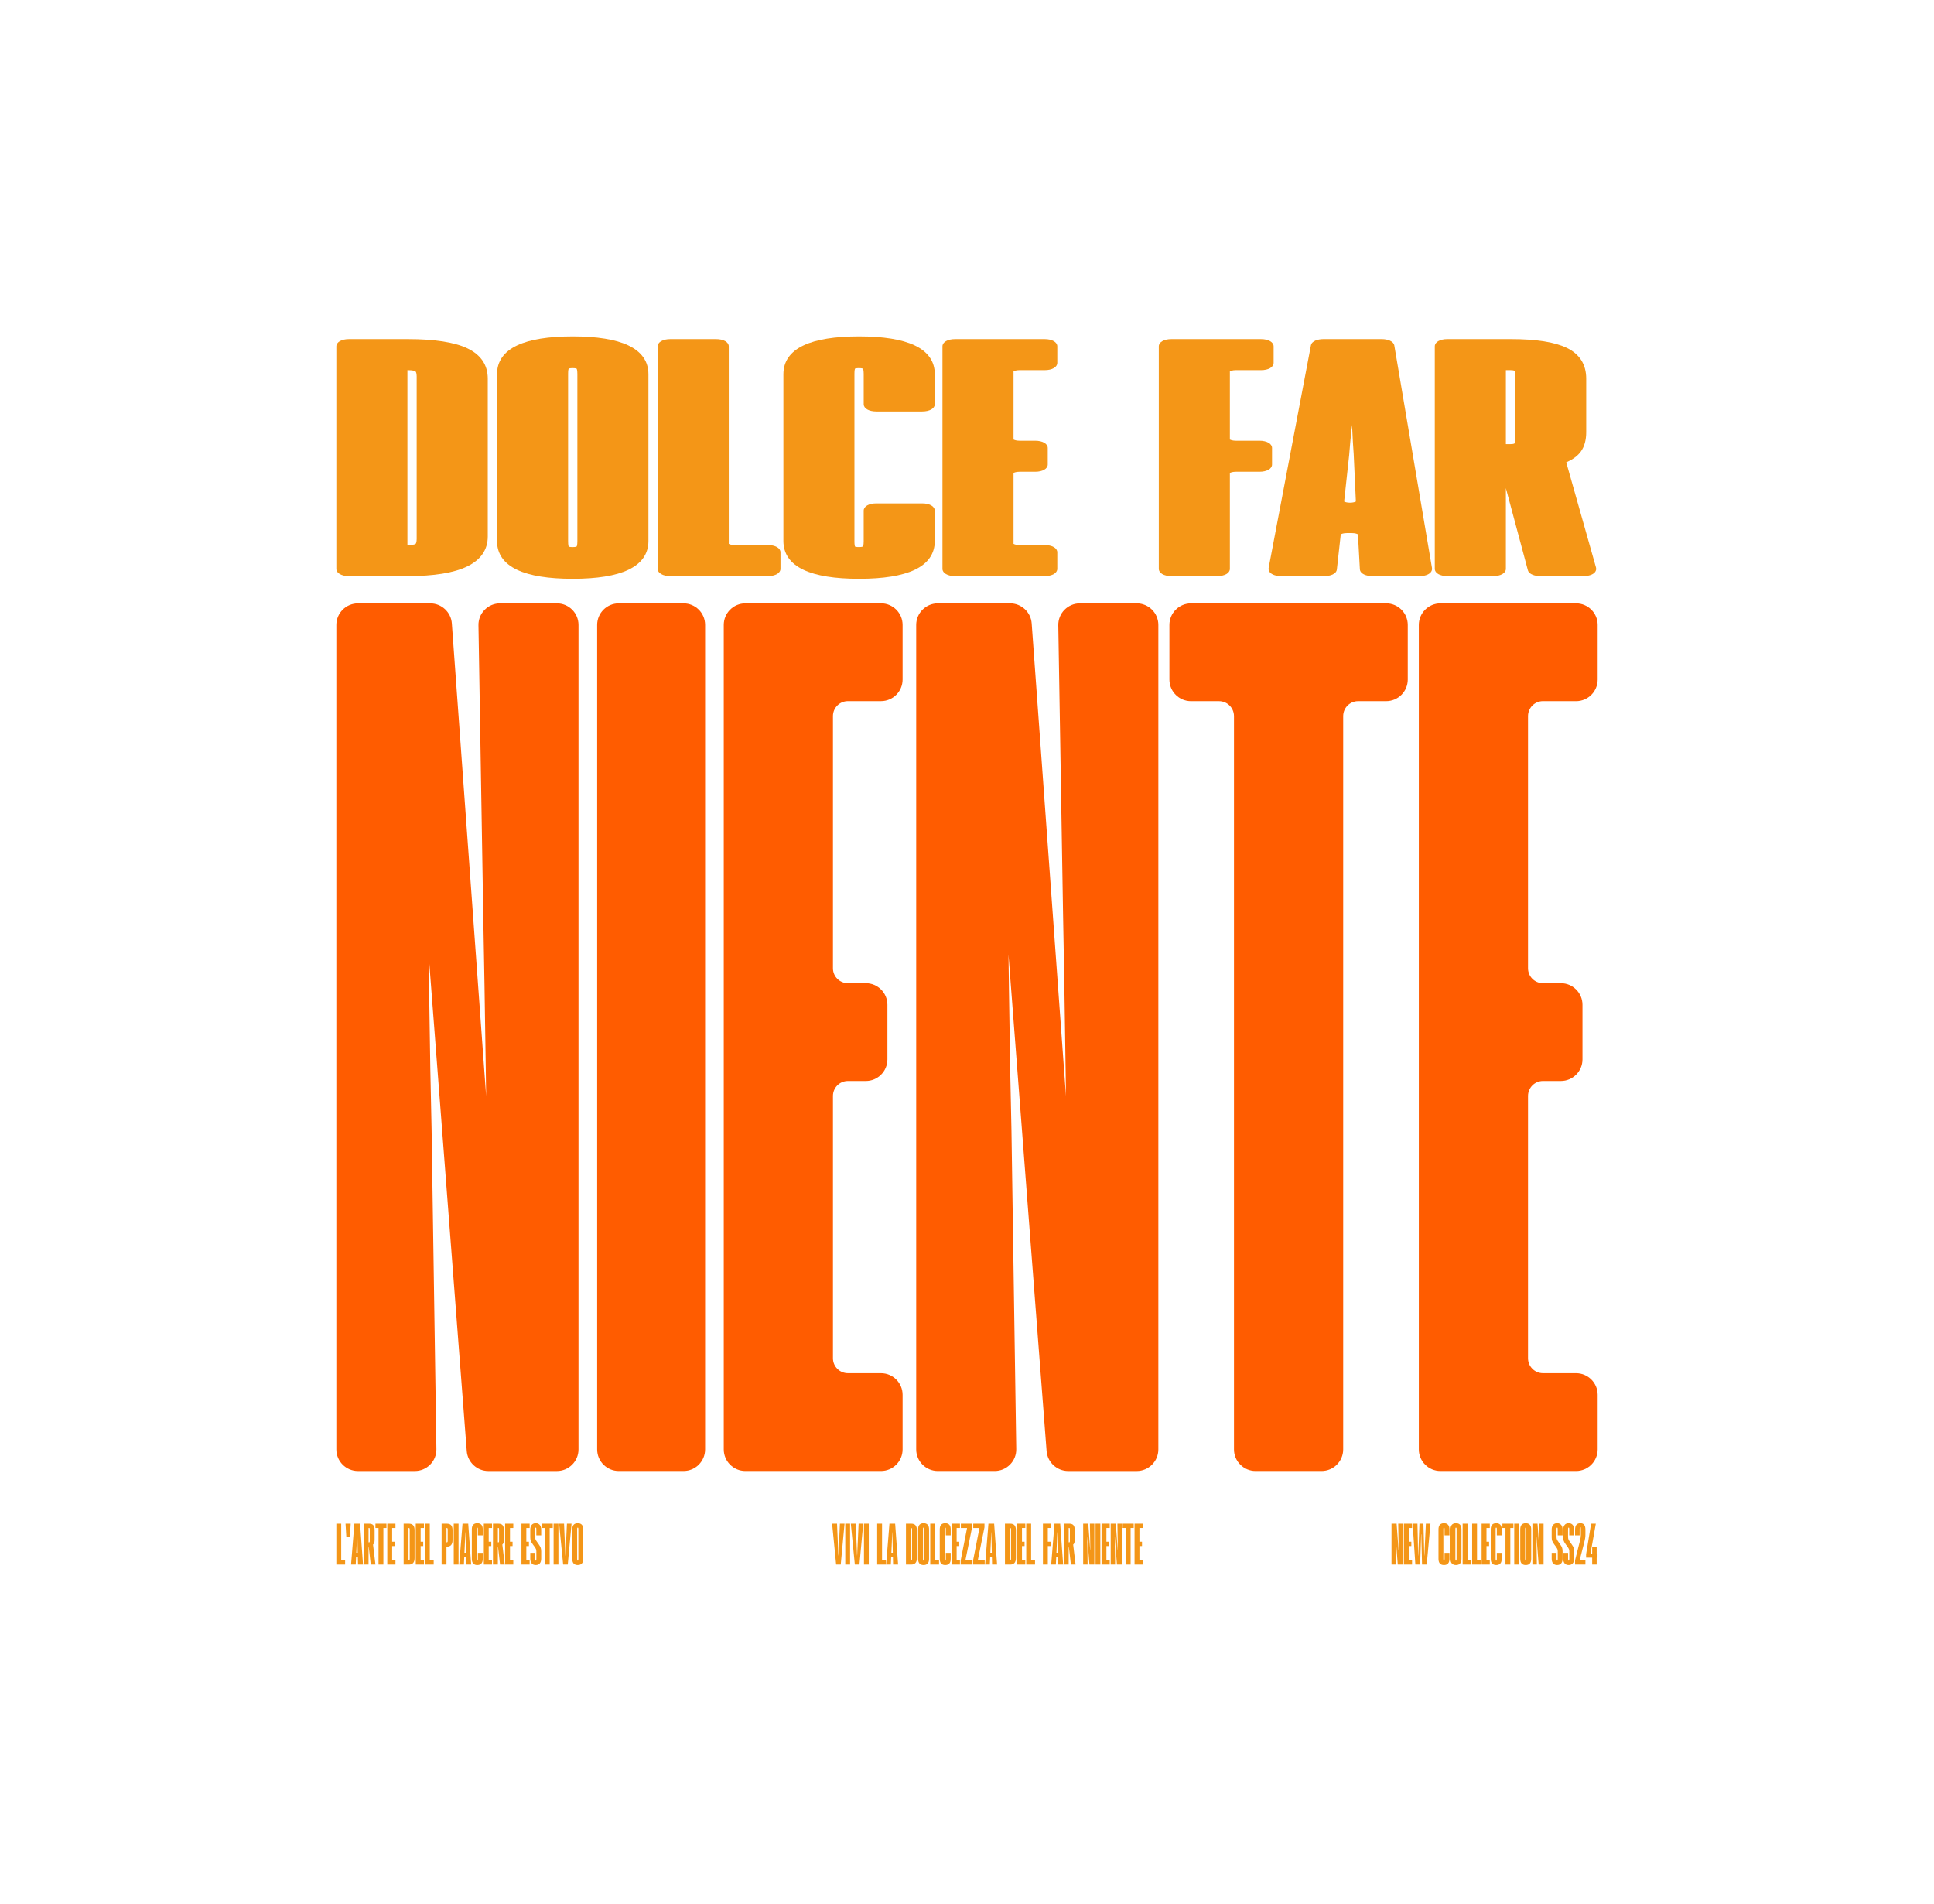 <svg width="575" height="566" viewBox="0 0 575 566" fill="none" xmlns="http://www.w3.org/2000/svg">
<g filter="url(#filter0_d_97_736)">
<path d="M103.735 167.263H121.329C129.011 167.263 134.881 166.314 138.784 164.447C142.924 162.466 145.019 159.452 145.019 155.499V108.569C145.019 104.478 142.958 101.435 138.892 99.518C135.068 97.719 129.159 96.805 121.329 96.805H103.735C101.537 96.805 100 97.695 100 98.964V165.109C100 166.378 101.537 167.268 103.735 167.268V167.263ZM121.131 158.039V106.034H121.324C123.003 106.034 123.448 106.341 123.522 106.4C123.631 106.494 123.883 106.82 123.883 107.862V156.201C123.883 157.11 123.705 157.569 123.552 157.688C123.478 157.747 123.023 158.034 121.324 158.034H121.131V158.039Z" fill="#F49617"/>
<path d="M153.773 165.405C157.513 167.174 163.067 168.068 170.275 168.068C177.483 168.068 183.036 167.174 186.781 165.405C190.764 163.523 192.784 160.628 192.784 156.809V107.26C192.784 103.436 190.764 100.545 186.776 98.663C183.032 96.894 177.478 96 170.275 96C163.072 96 157.513 96.894 153.773 98.663C149.786 100.54 147.766 103.436 147.766 107.26V156.809C147.766 160.633 149.786 163.528 153.768 165.405H153.773ZM168.901 156.912V107.161C168.901 106.113 169.015 105.708 169.064 105.58C169.173 105.535 169.504 105.432 170.28 105.432C171.209 105.432 171.441 105.614 171.446 105.614C171.461 105.634 171.658 105.931 171.658 107.161V156.912C171.658 158.157 171.456 158.449 171.456 158.449C171.456 158.449 171.238 158.642 170.28 158.642C169.494 158.642 169.173 158.538 169.069 158.493C169.02 158.37 168.906 157.96 168.906 156.912H168.901Z" fill="#F49617"/>
<path d="M199.276 167.263H228.312C230.511 167.263 232.047 166.374 232.047 165.104V160.193C232.047 158.923 230.511 158.034 228.312 158.034H218.431C217.482 158.034 216.884 157.802 216.672 157.668V98.964C216.672 97.695 215.135 96.805 212.937 96.805H199.271C197.073 96.805 195.536 97.695 195.536 98.964V165.109C195.536 166.378 197.073 167.268 199.271 167.268L199.276 167.263Z" fill="#F49617"/>
<path d="M277.921 156.809V147.807C277.921 146.537 276.384 145.648 274.186 145.648H260.52C258.322 145.648 256.785 146.537 256.785 147.807V156.908C256.785 158.153 256.582 158.444 256.582 158.444C256.582 158.444 256.365 158.637 255.407 158.637C254.621 158.637 254.3 158.533 254.196 158.489C254.147 158.365 254.033 157.955 254.033 156.908V107.161C254.033 106.113 254.147 105.708 254.196 105.58C254.305 105.535 254.636 105.432 255.412 105.432C256.34 105.432 256.573 105.614 256.578 105.614C256.578 105.614 256.79 105.926 256.79 107.161V116.163C256.79 117.432 258.326 118.322 260.525 118.322H274.191C276.389 118.322 277.926 117.432 277.926 116.163V107.26C277.926 103.436 275.905 100.545 271.923 98.663C268.178 96.894 262.625 96 255.421 96C248.218 96 242.66 96.894 238.92 98.663C234.933 100.54 232.912 103.436 232.912 107.26V156.809C232.912 160.633 234.933 163.528 238.915 165.405C242.655 167.174 248.208 168.068 255.416 168.068C262.625 168.068 268.178 167.174 271.923 165.405C275.905 163.523 277.926 160.628 277.926 156.809H277.921Z" fill="#F49617"/>
<path d="M283.938 167.263H310.607C312.806 167.263 314.343 166.374 314.343 165.104V160.193C314.343 158.923 312.806 158.034 310.607 158.034H303.093C302.144 158.034 301.546 157.802 301.334 157.668V136.611C301.546 136.473 302.139 136.246 303.093 136.246H307.772C309.97 136.246 311.507 135.357 311.507 134.087V129.176C311.507 127.906 309.97 127.017 307.772 127.017H303.093C302.144 127.017 301.546 126.785 301.334 126.651V106.4C301.546 106.261 302.139 106.034 303.093 106.034H310.607C312.806 106.034 314.343 105.145 314.343 103.875V98.964C314.343 97.695 312.806 96.805 310.607 96.805H283.938C281.74 96.805 280.203 97.695 280.203 98.964V165.109C280.203 166.378 281.74 167.268 283.938 167.268V167.263Z" fill="#F49617"/>
<path d="M361.919 167.263C364.118 167.263 365.654 166.374 365.654 165.104V136.611C365.867 136.473 366.46 136.246 367.413 136.246H374.454C376.652 136.246 378.189 135.357 378.189 134.087V129.176C378.189 127.906 376.652 127.017 374.454 127.017H367.413C366.465 127.017 365.867 126.785 365.654 126.651V106.4C365.867 106.261 366.46 106.034 367.413 106.034H374.928C377.126 106.034 378.663 105.145 378.663 103.875V98.964C378.663 97.695 377.126 96.805 374.928 96.805H348.259C346.06 96.805 344.523 97.695 344.523 98.964V165.109C344.523 166.378 346.06 167.268 348.259 167.268H361.919V167.263Z" fill="#F49617"/>
<path d="M377.538 166.126C378.13 166.838 379.38 167.268 380.892 167.268H393.743C395.487 167.268 397.315 166.65 397.468 165.277L398.624 154.857C398.817 154.724 399.419 154.477 400.403 154.477H401.959C402.927 154.477 403.525 154.714 403.728 154.852L404.301 165.193C404.38 166.625 406.233 167.268 408.031 167.268H422.028C423.525 167.268 424.775 166.848 425.367 166.141C425.684 165.766 425.817 165.311 425.743 164.857L414.548 98.712C414.325 97.393 412.522 96.805 410.832 96.805H393.451C391.905 96.805 390.008 97.299 389.746 98.683L377.182 164.827C377.098 165.282 377.221 165.741 377.538 166.122V166.126ZM399.627 145.094L401.129 131.236V131.197C401.262 129.26 401.544 126.281 401.969 122.318C402.166 126.454 402.334 129.369 402.468 130.974L403.115 145.089C402.893 145.228 402.305 145.45 401.366 145.45C400.427 145.45 399.859 145.233 399.632 145.094H399.627Z" fill="#F49617"/>
<path d="M430.318 167.263H443.979C446.177 167.263 447.714 166.374 447.714 165.104V141.122L454.245 165.494C454.596 166.798 456.449 167.263 457.926 167.263H470.826C472.031 167.263 473.558 166.947 474.23 166.057C474.541 165.647 474.635 165.163 474.502 164.694L465.658 133.44C465.708 133.41 465.777 133.375 465.866 133.336C467.708 132.521 469.097 131.483 469.991 130.243C471.058 128.771 471.597 126.829 471.597 124.477V108.569C471.597 104.35 469.66 101.272 465.836 99.419C462.195 97.66 456.716 96.8 449.087 96.8H430.313C428.115 96.8 426.578 97.69 426.578 98.959V165.104C426.578 166.374 428.115 167.263 430.313 167.263H430.318ZM447.714 128.025V106.034H449.092C450.036 106.034 450.258 106.222 450.263 106.222C450.263 106.222 450.471 106.454 450.471 107.363V126.701C450.471 127.605 450.273 127.827 450.268 127.837C450.268 127.837 450.051 128.03 449.092 128.03H447.714V128.025Z" fill="#F49617"/>
<path d="M165.576 175.365H148.67C146.936 175.365 145.31 176.047 144.095 177.282C142.879 178.517 142.222 180.153 142.252 181.887L143.67 267.843C143.917 280.254 144.169 295.575 144.421 313.385L144.436 314.63C144.47 317.214 144.505 319.62 144.534 321.854L134.337 181.324C134.095 177.984 131.284 175.37 127.939 175.37H106.418C102.88 175.37 100 178.251 100 181.788V426.9C100 430.438 102.88 433.318 106.418 433.318H123.334C125.069 433.318 126.689 432.636 127.904 431.406C129.12 430.171 129.777 428.541 129.747 426.806L128.324 332.179C128.067 322.081 127.815 307.837 127.573 289.844C127.524 286.168 127.475 282.798 127.435 279.75L138.769 427.394C139.026 430.714 141.832 433.318 145.167 433.318H165.576C169.114 433.318 171.994 430.438 171.994 426.9V181.783C171.994 178.246 169.114 175.365 165.576 175.365Z" fill="#FF5C00"/>
<path d="M183.959 175.365H203.217C206.76 175.365 209.635 178.241 209.635 181.783V426.895C209.635 430.438 206.76 433.313 203.217 433.313H183.959C180.416 433.313 177.541 430.438 177.541 426.895V181.783C177.541 178.241 180.416 175.365 183.959 175.365Z" fill="#FF5C00"/>
<path d="M261.933 175.365H221.598C218.061 175.365 215.181 178.246 215.181 181.783V426.895C215.181 430.433 218.061 433.313 221.598 433.313H261.933C265.471 433.313 268.351 430.433 268.351 426.895V410.651C268.351 407.113 265.471 404.233 261.933 404.233H252.087C249.636 404.233 247.645 402.242 247.645 399.791V321.809C247.645 319.359 249.636 317.368 252.087 317.368H257.418C260.955 317.368 263.836 314.487 263.836 310.95V294.705C263.836 291.168 260.955 288.287 257.418 288.287H252.087C249.636 288.287 247.645 286.296 247.645 283.846V208.877C247.645 206.427 249.636 204.436 252.087 204.436H261.933C265.471 204.436 268.351 201.555 268.351 198.018V181.773C268.351 178.236 265.471 175.355 261.933 175.355V175.365Z" fill="#FF5C00"/>
<path d="M337.967 175.365H321.06C319.326 175.365 317.701 176.047 316.485 177.282C315.27 178.517 314.613 180.153 314.642 181.887L316.06 267.843C316.307 280.274 316.564 295.594 316.811 313.385C316.851 316.424 316.89 319.255 316.925 321.863L306.728 181.319C306.486 177.979 303.674 175.365 300.33 175.365H278.813C275.276 175.365 272.396 178.246 272.396 181.783V426.895C272.396 430.433 275.276 433.313 278.813 433.313H295.73C297.464 433.313 299.085 432.631 300.3 431.401C301.515 430.166 302.172 428.536 302.143 426.801L300.72 332.174C300.468 322.135 300.211 307.891 299.969 289.839C299.919 286.148 299.87 282.774 299.831 279.74L311.164 427.394C311.421 430.714 314.227 433.318 317.562 433.318H337.972C341.509 433.318 344.39 430.438 344.39 426.9V181.783C344.39 178.246 341.509 175.365 337.972 175.365H337.967Z" fill="#FF5C00"/>
<path d="M412.122 175.366H354.095C350.557 175.366 347.677 178.246 347.677 181.784V198.028C347.677 201.566 350.557 204.446 354.095 204.446H362.434C364.885 204.446 366.876 206.437 366.876 208.888V426.896C366.876 430.433 369.756 433.314 373.294 433.314H392.928C396.465 433.314 399.345 430.433 399.345 426.896V208.883C399.345 206.432 401.336 204.441 403.787 204.441H412.127C415.664 204.441 418.544 201.561 418.544 198.023V181.779C418.544 178.241 415.664 175.361 412.127 175.361L412.122 175.366Z" fill="#FF5C00"/>
<path d="M458.736 204.446H468.583C472.12 204.446 475.001 201.565 475.001 198.028V181.783C475.001 178.246 472.12 175.365 468.583 175.365H428.248C424.71 175.365 421.83 178.246 421.83 181.783V426.895C421.83 430.433 424.71 433.313 428.248 433.313H468.583C472.12 433.313 475.001 430.433 475.001 426.895V410.651C475.001 407.113 472.12 404.233 468.583 404.233H458.736C456.286 404.233 454.295 402.242 454.295 399.791V321.809C454.295 319.359 456.286 317.367 458.736 317.367H464.067C467.605 317.367 470.485 314.487 470.485 310.95V294.705C470.485 291.168 467.605 288.287 464.067 288.287H458.736C456.286 288.287 454.295 286.296 454.295 283.846V208.877C454.295 206.427 456.286 204.436 458.736 204.436V204.446Z" fill="#FF5C00"/>
<path d="M102.61 461.125H100V448.979H101.449V459.84H102.61V461.125Z" fill="#F49617"/>
<path d="M104.039 452.854H102.968L102.734 448.979H104.273L104.039 452.854Z" fill="#F49617"/>
<path d="M105.771 461.125H104.377L105.359 448.979H107.056L107.93 461.125H106.446L106.392 458.858H105.875L105.766 461.125H105.771ZM106.054 454.893L105.93 457.607H106.357L106.302 454.858C106.292 454.526 106.277 453.901 106.258 452.983C106.238 452.065 106.233 451.579 106.233 451.519H106.198C106.198 451.579 106.178 452.055 106.133 452.948C106.094 453.841 106.064 454.491 106.054 454.893Z" fill="#F49617"/>
<path d="M109.576 461.125H108.127V448.979H109.754C110.315 448.979 110.727 449.127 110.985 449.425C111.248 449.723 111.377 450.209 111.377 450.889V453.712C111.377 454.094 111.342 454.402 111.268 454.63C111.193 454.858 111.079 455.052 110.911 455.191L111.625 461.12H110.231L109.625 455.796H109.571V461.12L109.576 461.125ZM109.576 450.264V454.516H109.754C109.824 454.516 109.874 454.486 109.898 454.427C109.923 454.367 109.933 454.258 109.933 454.104V450.676C109.933 450.522 109.923 450.413 109.898 450.353C109.874 450.293 109.829 450.264 109.754 450.264H109.576Z" fill="#F49617"/>
<path d="M113.988 461.125H112.539V450.264H111.626V448.979H114.896V450.264H113.983V461.125H113.988Z" fill="#F49617"/>
<path d="M117.575 461.125H115.144V448.979H117.575V450.264H116.592V454.337H117.362V455.623H116.592V459.84H117.575V461.125Z" fill="#F49617"/>
<path d="M121.545 461.125H120.007V448.979H121.545C122.131 448.979 122.562 449.132 122.84 449.445C123.118 449.753 123.262 450.239 123.262 450.894V459.22C123.262 459.85 123.118 460.327 122.835 460.649C122.547 460.972 122.121 461.13 121.55 461.13L121.545 461.125ZM121.456 450.264V459.84H121.545C121.654 459.84 121.724 459.806 121.758 459.741C121.793 459.677 121.813 459.543 121.813 459.339V450.765C121.813 450.576 121.793 450.442 121.758 450.373C121.724 450.303 121.649 450.264 121.545 450.264H121.456Z" fill="#F49617"/>
<path d="M126.045 461.125H123.613V448.979H126.045V450.264H125.062V454.337H125.831V455.623H125.062V459.84H126.045V461.125Z" fill="#F49617"/>
<path d="M128.94 461.125H126.33V448.979H127.779V459.84H128.94V461.125Z" fill="#F49617"/>
<path d="M132.745 461.125H131.296V448.979H132.849C133.435 448.979 133.861 449.132 134.134 449.445C134.407 449.753 134.546 450.239 134.546 450.894V453.896C134.546 454.526 134.402 455.002 134.119 455.325C133.831 455.647 133.41 455.806 132.849 455.806H132.74V461.13L132.745 461.125ZM132.745 450.264V454.516H132.854C132.948 454.516 133.013 454.476 133.052 454.402C133.087 454.323 133.107 454.169 133.107 453.931V450.859C133.107 450.611 133.087 450.447 133.052 450.378C133.018 450.308 132.953 450.269 132.854 450.269H132.745V450.264Z" fill="#F49617"/>
<path d="M136.331 461.125H134.902V448.979H136.331V461.125Z" fill="#F49617"/>
<path d="M137.924 461.125H136.529L137.512 448.979H139.209L140.082 461.125H138.598L138.544 458.858H138.028L137.919 461.125H137.924ZM138.206 454.893L138.082 457.607H138.509L138.455 454.858C138.445 454.526 138.43 453.901 138.41 452.983C138.39 452.065 138.385 451.579 138.385 451.519H138.35C138.35 451.579 138.33 452.055 138.286 452.948C138.246 453.841 138.216 454.491 138.206 454.893Z" fill="#F49617"/>
<path d="M141.903 461.27C141.367 461.27 140.96 461.116 140.687 460.813C140.414 460.51 140.275 460.054 140.275 459.449V450.661C140.275 450.056 140.414 449.599 140.687 449.296C140.96 448.994 141.367 448.84 141.903 448.84C142.439 448.84 142.846 448.994 143.119 449.296C143.392 449.599 143.53 450.056 143.53 450.661V452.447H142.082V450.641C142.082 450.438 142.072 450.309 142.047 450.249C142.022 450.19 141.977 450.16 141.903 450.16C141.828 450.16 141.784 450.185 141.759 450.229C141.734 450.279 141.724 450.413 141.724 450.641V459.463C141.724 459.692 141.734 459.826 141.759 459.875C141.784 459.925 141.828 459.945 141.903 459.945C141.977 459.945 142.022 459.915 142.047 459.855C142.072 459.796 142.082 459.667 142.082 459.463V457.642H143.53V459.449C143.53 460.054 143.392 460.51 143.119 460.813C142.846 461.116 142.439 461.27 141.903 461.27Z" fill="#F49617"/>
<path d="M146.281 461.125H143.85V448.979H146.281V450.264H145.299V454.337H146.068V455.623H145.299V459.84H146.281V461.125Z" fill="#F49617"/>
<path d="M148.017 461.125H146.568V448.979H148.196C148.757 448.979 149.168 449.127 149.426 449.425C149.689 449.723 149.818 450.209 149.818 450.889V453.712C149.818 454.094 149.784 454.402 149.709 454.63C149.635 454.858 149.521 455.052 149.352 455.191L150.067 461.12H148.672L148.067 455.796H148.012V461.12L148.017 461.125ZM148.017 450.264V454.516H148.196C148.265 454.516 148.315 454.486 148.34 454.427C148.365 454.367 148.375 454.258 148.375 454.104V450.676C148.375 450.522 148.365 450.413 148.34 450.353C148.315 450.293 148.27 450.264 148.196 450.264H148.017Z" fill="#F49617"/>
<path d="M152.606 461.125H150.175V448.979H152.606V450.264H151.624V454.337H152.393V455.623H151.624V459.84H152.606V461.125Z" fill="#F49617"/>
<path d="M157.466 461.125H155.034V448.979H157.466V450.264H156.483V454.337H157.252V455.623H156.483V459.84H157.466V461.125Z" fill="#F49617"/>
<path d="M159.287 461.269C158.761 461.269 158.359 461.105 158.081 460.778C157.803 460.45 157.659 459.989 157.659 459.394V457.642H159.108V459.428C159.108 459.666 159.118 459.81 159.143 459.865C159.168 459.92 159.212 459.944 159.287 459.944C159.361 459.944 159.406 459.92 159.431 459.865C159.455 459.81 159.465 459.666 159.465 459.428V457.23C159.465 456.967 159.431 456.749 159.366 456.57C159.302 456.392 159.178 456.178 158.999 455.925L158.428 455.141C158.106 454.7 157.897 454.342 157.803 454.059C157.709 453.782 157.659 453.424 157.659 452.998V450.745C157.659 450.139 157.803 449.668 158.086 449.336C158.369 449.003 158.771 448.834 159.282 448.834C159.793 448.834 160.195 449.003 160.478 449.336C160.765 449.668 160.904 450.139 160.904 450.745V452.442H159.455V450.69C159.455 450.452 159.445 450.303 159.421 450.244C159.396 450.184 159.351 450.154 159.277 450.154C159.202 450.154 159.158 450.184 159.133 450.244C159.108 450.303 159.098 450.452 159.098 450.69V452.923C159.098 453.161 159.128 453.375 159.187 453.558C159.247 453.742 159.341 453.925 159.475 454.104L160.225 455.176C160.488 455.543 160.666 455.871 160.76 456.158C160.855 456.446 160.904 456.803 160.904 457.23V459.394C160.904 459.989 160.765 460.45 160.483 460.778C160.205 461.105 159.803 461.269 159.277 461.269H159.287Z" fill="#F49617"/>
<path d="M163.429 461.125H161.98V450.264H161.067V448.979H164.337V450.264H163.424V461.125H163.429Z" fill="#F49617"/>
<path d="M166.02 461.125H164.591V448.979H166.02V461.125Z" fill="#F49617"/>
<path d="M168.807 461.125H167.432L166.236 448.979H167.7L167.913 454.089C167.938 454.72 167.973 455.583 168.023 456.67C168.072 457.761 168.092 458.347 168.092 458.431H168.127C168.127 458.347 168.152 457.756 168.196 456.665C168.246 455.568 168.286 454.705 168.32 454.074L168.554 448.983H169.928L168.802 461.13L168.807 461.125Z" fill="#F49617"/>
<path d="M171.771 461.27C171.235 461.27 170.828 461.116 170.555 460.813C170.282 460.51 170.144 460.054 170.144 459.449V450.661C170.144 450.056 170.282 449.599 170.555 449.296C170.828 448.994 171.235 448.84 171.771 448.84C172.307 448.84 172.714 448.994 172.987 449.296C173.26 449.599 173.399 450.056 173.399 450.661V459.449C173.399 460.054 173.26 460.51 172.987 460.813C172.714 461.116 172.307 461.27 171.771 461.27ZM171.771 459.945C171.841 459.945 171.89 459.915 171.915 459.855C171.94 459.796 171.95 459.667 171.95 459.463V450.641C171.95 450.438 171.94 450.309 171.915 450.249C171.89 450.19 171.846 450.16 171.771 450.16C171.697 450.16 171.652 450.185 171.627 450.229C171.602 450.279 171.592 450.413 171.592 450.641V459.463C171.592 459.692 171.602 459.826 171.627 459.875C171.652 459.925 171.697 459.945 171.771 459.945Z" fill="#F49617"/>
<path d="M249.968 461.125H248.593L247.396 448.974H248.861L249.074 454.087C249.099 454.717 249.134 455.581 249.183 456.668C249.233 457.76 249.253 458.346 249.253 458.43H249.288C249.288 458.346 249.313 457.755 249.357 456.663C249.402 455.566 249.447 454.702 249.481 454.072L249.715 448.979H251.09L249.963 461.13L249.968 461.125Z" fill="#F49617"/>
<path d="M252.737 461.125H251.308V448.974H252.737V461.125Z" fill="#F49617"/>
<path d="M255.526 461.125H254.151L252.955 448.974H254.419L254.633 454.087C254.658 454.717 254.692 455.581 254.742 456.668C254.792 457.76 254.812 458.346 254.812 458.43H254.846C254.846 458.346 254.871 457.755 254.916 456.663C254.961 455.571 255.005 454.702 255.04 454.072L255.273 448.979H256.648L255.521 461.13L255.526 461.125Z" fill="#F49617"/>
<path d="M258.297 461.125H256.867V448.974H258.297V461.125Z" fill="#F49617"/>
<path d="M263.404 461.125H260.793V448.974H262.242V459.84H263.404V461.125Z" fill="#F49617"/>
<path d="M264.854 461.125H263.459L264.442 448.974H266.14L267.013 461.125H265.529L265.474 458.857H264.958L264.849 461.125H264.854ZM265.137 454.891L265.013 457.606H265.44L265.385 454.856C265.375 454.523 265.36 453.898 265.34 452.98C265.32 452.061 265.315 451.575 265.315 451.515H265.281C265.281 451.575 265.261 452.051 265.216 452.945C265.172 453.838 265.147 454.489 265.137 454.891Z" fill="#F49617"/>
<path d="M270.89 461.125H269.352V448.974H270.89C271.476 448.974 271.908 449.128 272.186 449.44C272.464 449.753 272.608 450.234 272.608 450.89V459.219C272.608 459.85 272.464 460.326 272.181 460.649C271.893 460.971 271.466 461.13 270.895 461.13L270.89 461.125ZM270.801 450.259V459.84H270.89C271 459.84 271.069 459.805 271.104 459.74C271.139 459.676 271.158 459.542 271.158 459.338V450.761C271.158 450.572 271.139 450.438 271.104 450.369C271.069 450.299 270.995 450.259 270.89 450.259H270.801Z" fill="#F49617"/>
<path d="M274.593 461.27C274.057 461.27 273.65 461.116 273.377 460.813C273.104 460.51 272.965 460.054 272.965 459.448V450.657C272.965 450.051 273.104 449.594 273.377 449.292C273.65 448.989 274.057 448.835 274.593 448.835C275.129 448.835 275.536 448.989 275.809 449.292C276.082 449.594 276.221 450.051 276.221 450.657V459.448C276.221 460.054 276.082 460.51 275.809 460.813C275.536 461.116 275.129 461.27 274.593 461.27ZM274.593 459.944C274.663 459.944 274.712 459.915 274.737 459.855C274.762 459.795 274.772 459.666 274.772 459.463V450.637C274.772 450.433 274.762 450.304 274.737 450.245C274.712 450.185 274.667 450.155 274.593 450.155C274.519 450.155 274.474 450.18 274.449 450.225C274.424 450.275 274.414 450.409 274.414 450.637V459.463C274.414 459.691 274.424 459.825 274.449 459.875C274.474 459.924 274.519 459.944 274.593 459.944Z" fill="#F49617"/>
<path d="M279.186 461.125H276.575V448.974H278.025V459.84H279.186V461.125Z" fill="#F49617"/>
<path d="M281.027 461.27C280.491 461.27 280.083 461.116 279.81 460.813C279.537 460.51 279.398 460.054 279.398 459.448V450.657C279.398 450.051 279.537 449.594 279.81 449.292C280.083 448.989 280.491 448.835 281.027 448.835C281.563 448.835 281.97 448.989 282.243 449.292C282.516 449.594 282.655 450.051 282.655 450.657V452.444H281.205V450.637C281.205 450.433 281.195 450.304 281.171 450.245C281.146 450.185 281.101 450.155 281.027 450.155C280.952 450.155 280.907 450.18 280.883 450.225C280.858 450.27 280.848 450.409 280.848 450.637V459.463C280.848 459.691 280.858 459.825 280.883 459.875C280.907 459.924 280.952 459.944 281.027 459.944C281.101 459.944 281.146 459.915 281.171 459.855C281.195 459.795 281.205 459.666 281.205 459.463V457.641H282.655V459.448C282.655 460.054 282.516 460.51 282.243 460.813C281.97 461.116 281.563 461.27 281.027 461.27Z" fill="#F49617"/>
<path d="M285.4 461.125H282.968V448.974H285.4V450.259H284.417V454.335H285.187V455.62H284.417V459.84H285.4V461.125Z" fill="#F49617"/>
<path d="M289.083 461.125H285.618V459.929L287.514 450.259H285.673V448.974H289.014V450.046L287.028 459.84H289.083V461.125Z" fill="#F49617"/>
<path d="M292.767 461.125H289.302V459.929L291.198 450.259H289.356V448.974H292.697V450.046L290.712 459.84H292.767V461.125Z" fill="#F49617"/>
<path d="M294.285 461.125H292.89L293.873 448.974H295.57L296.444 461.125H294.96L294.905 458.857H294.389L294.28 461.125H294.285ZM294.567 454.891L294.443 457.606H294.87L294.816 454.856C294.806 454.523 294.791 453.898 294.771 452.98C294.751 452.061 294.746 451.575 294.746 451.515H294.711C294.711 451.575 294.692 452.051 294.647 452.945C294.607 453.838 294.577 454.489 294.567 454.891Z" fill="#F49617"/>
<path d="M300.322 461.125H298.783V448.974H300.322C300.908 448.974 301.34 449.128 301.618 449.44C301.896 449.753 302.04 450.234 302.04 450.89V459.219C302.04 459.85 301.896 460.326 301.613 460.649C301.325 460.971 300.898 461.13 300.327 461.13L300.322 461.125ZM300.233 450.259V459.84H300.322C300.431 459.84 300.501 459.805 300.535 459.74C300.57 459.676 300.59 459.542 300.59 459.338V450.761C300.59 450.572 300.57 450.438 300.535 450.369C300.501 450.299 300.426 450.259 300.322 450.259H300.233Z" fill="#F49617"/>
<path d="M304.829 461.125H302.396V448.974H304.829V450.259H303.846V454.335H304.615V455.62H303.846V459.84H304.829V461.125Z" fill="#F49617"/>
<path d="M307.723 461.125H305.112V448.974H306.562V459.84H307.723V461.125Z" fill="#F49617"/>
<path d="M311.526 461.125H310.076V448.974H312.509V450.259H311.526V454.335H312.474V455.62H311.526V461.125Z" fill="#F49617"/>
<path d="M313.924 461.125H312.529L313.512 448.974H315.21L316.083 461.125H314.599L314.545 458.857H314.028L313.919 461.125H313.924ZM314.212 454.891L314.088 457.606H314.515L314.46 454.856C314.45 454.523 314.435 453.898 314.416 452.98C314.396 452.061 314.391 451.575 314.391 451.515H314.356C314.356 451.575 314.336 452.051 314.291 452.945C314.252 453.838 314.222 454.489 314.212 454.891Z" fill="#F49617"/>
<path d="M317.731 461.125H316.281V448.974H317.909C318.47 448.974 318.882 449.123 319.14 449.42C319.404 449.718 319.533 450.205 319.533 450.885V453.709C319.533 454.091 319.498 454.399 319.423 454.628C319.354 454.861 319.235 455.049 319.066 455.188L319.781 461.12H318.386L317.78 455.794H317.726V461.12L317.731 461.125ZM317.731 450.259V454.513H317.909C317.979 454.513 318.029 454.484 318.053 454.424C318.078 454.364 318.088 454.255 318.088 454.101V450.671C318.088 450.517 318.078 450.408 318.053 450.349C318.029 450.289 317.984 450.259 317.909 450.259H317.731Z" fill="#F49617"/>
<path d="M323.359 461.125H322.039V448.974H323.558L324.129 456.856H324.164C324.164 456.797 324.159 456.34 324.144 455.481C324.134 454.623 324.119 453.903 324.109 453.317L324.04 448.974H325.36V461.125H323.896L323.27 452.975H323.235C323.235 453.034 323.24 453.496 323.255 454.36C323.265 455.223 323.28 455.893 323.29 456.37L323.359 461.125Z" fill="#F49617"/>
<path d="M327.147 461.125H325.718V448.974H327.147V461.125Z" fill="#F49617"/>
<path d="M329.932 461.125H327.5V448.974H329.932V450.259H328.949V454.335H329.719V455.62H328.949V459.84H329.932V461.125Z" fill="#F49617"/>
<path d="M331.541 461.125H330.221V448.974H331.74L332.311 456.856H332.345C332.345 456.797 332.34 456.34 332.325 455.481C332.316 454.623 332.301 453.903 332.291 453.317L332.221 448.974H333.542V461.125H332.077L331.452 452.975H331.417C331.417 453.034 331.422 453.496 331.437 454.36C331.447 455.223 331.462 455.893 331.472 456.37L331.541 461.125Z" fill="#F49617"/>
<path d="M336.151 461.125H334.701V450.259H333.788V448.974H337.059V450.259H336.146V461.125H336.151Z" fill="#F49617"/>
<path d="M339.747 461.125H337.314V448.974H339.747V450.259H338.764V454.335H339.533V455.62H338.764V459.84H339.747V461.125Z" fill="#F49617"/>
<path d="M415.03 461.125H413.71V448.978H415.228L415.799 456.858H415.834C415.834 456.798 415.829 456.342 415.814 455.483C415.804 454.625 415.789 453.905 415.779 453.32L415.71 448.978H417.03V461.125H415.566L414.941 452.977H414.906C414.906 453.037 414.911 453.498 414.926 454.362C414.936 455.225 414.95 455.895 414.96 456.371L415.03 461.125Z" fill="#F49617"/>
<path d="M419.818 461.125H417.387V448.978H419.818V450.263H418.836V454.337H419.605V455.622H418.836V459.84H419.818V461.125Z" fill="#F49617"/>
<path d="M422.21 461.125H420.801L419.997 448.978H421.426L421.535 453.96L421.625 458.46H421.659L421.838 453.94L422.017 448.973H423.198L423.341 454.084L423.451 458.46H423.485L423.684 454.153L423.932 448.973H425.291L424.185 461.12H422.791L422.612 454.01L422.577 452.154H422.523L422.468 453.975L422.22 461.12L422.21 461.125Z" fill="#F49617"/>
<path d="M429.305 461.27C428.769 461.27 428.362 461.116 428.09 460.813C427.817 460.51 427.678 460.054 427.678 459.449V450.661C427.678 450.056 427.817 449.599 428.09 449.296C428.362 448.994 428.769 448.84 429.305 448.84C429.841 448.84 430.248 448.994 430.521 449.296C430.794 449.599 430.933 450.056 430.933 450.661V452.447H429.484V450.641C429.484 450.438 429.474 450.309 429.449 450.249C429.424 450.19 429.38 450.16 429.305 450.16C429.231 450.16 429.186 450.185 429.161 450.229C429.137 450.279 429.127 450.413 429.127 450.641V459.463C429.127 459.692 429.137 459.826 429.161 459.875C429.186 459.925 429.231 459.945 429.305 459.945C429.38 459.945 429.424 459.915 429.449 459.855C429.474 459.796 429.484 459.667 429.484 459.463V457.642H430.933V459.449C430.933 460.054 430.794 460.51 430.521 460.813C430.248 461.116 429.841 461.27 429.305 461.27Z" fill="#F49617"/>
<path d="M432.879 461.27C432.344 461.27 431.937 461.116 431.664 460.813C431.391 460.51 431.252 460.054 431.252 459.449V450.661C431.252 450.056 431.391 449.599 431.664 449.296C431.937 448.994 432.344 448.84 432.879 448.84C433.415 448.84 433.822 448.994 434.095 449.296C434.368 449.599 434.507 450.056 434.507 450.661V459.449C434.507 460.054 434.368 460.51 434.095 460.813C433.822 461.116 433.415 461.27 432.879 461.27ZM432.879 459.945C432.949 459.945 432.999 459.915 433.023 459.855C433.048 459.796 433.058 459.667 433.058 459.463V450.641C433.058 450.438 433.048 450.309 433.023 450.249C432.999 450.19 432.954 450.16 432.879 450.16C432.805 450.16 432.76 450.185 432.736 450.229C432.711 450.274 432.701 450.413 432.701 450.641V459.463C432.701 459.692 432.711 459.826 432.736 459.875C432.76 459.925 432.805 459.945 432.879 459.945Z" fill="#F49617"/>
<path d="M437.467 461.125H434.857V448.978H436.306V459.84H437.467V461.125Z" fill="#F49617"/>
<path d="M440.293 461.125H437.683V448.978H439.132V459.84H440.293V461.125Z" fill="#F49617"/>
<path d="M442.93 461.125H440.499V448.978H442.93V450.263H441.948V454.337H442.717V455.622H441.948V459.84H442.93V461.125Z" fill="#F49617"/>
<path d="M444.842 461.27C444.306 461.27 443.9 461.116 443.627 460.813C443.354 460.51 443.215 460.054 443.215 459.449V450.661C443.215 450.056 443.354 449.599 443.627 449.296C443.9 448.994 444.306 448.84 444.842 448.84C445.378 448.84 445.785 448.994 446.058 449.296C446.331 449.599 446.47 450.056 446.47 450.661V452.447H445.021V450.641C445.021 450.438 445.011 450.309 444.986 450.249C444.961 450.19 444.917 450.16 444.842 450.16C444.768 450.16 444.723 450.185 444.698 450.229C444.674 450.274 444.664 450.413 444.664 450.641V459.463C444.664 459.692 444.674 459.826 444.698 459.875C444.723 459.925 444.768 459.945 444.842 459.945C444.917 459.945 444.961 459.915 444.986 459.855C445.011 459.796 445.021 459.667 445.021 459.463V457.642H446.47V459.449C446.47 460.054 446.331 460.51 446.058 460.813C445.785 461.116 445.378 461.27 444.842 461.27Z" fill="#F49617"/>
<path d="M449.04 461.125H447.591V450.263H446.678V448.978H449.948V450.263H449.035V461.125H449.04Z" fill="#F49617"/>
<path d="M451.629 461.125H450.2V448.978H451.629V461.125Z" fill="#F49617"/>
<path d="M453.614 461.27C453.078 461.27 452.671 461.116 452.398 460.813C452.125 460.51 451.986 460.054 451.986 459.449V450.661C451.986 450.056 452.125 449.599 452.398 449.296C452.671 448.994 453.078 448.84 453.614 448.84C454.15 448.84 454.557 448.994 454.83 449.296C455.102 449.599 455.241 450.056 455.241 450.661V459.449C455.241 460.054 455.102 460.51 454.83 460.813C454.557 461.116 454.15 461.27 453.614 461.27ZM453.614 459.945C453.683 459.945 453.733 459.915 453.758 459.855C453.783 459.796 453.792 459.667 453.792 459.463V450.641C453.792 450.438 453.783 450.309 453.758 450.249C453.733 450.19 453.688 450.16 453.614 450.16C453.539 450.16 453.495 450.185 453.47 450.229C453.445 450.279 453.435 450.413 453.435 450.641V459.463C453.435 459.692 453.445 459.826 453.47 459.875C453.495 459.925 453.539 459.945 453.614 459.945Z" fill="#F49617"/>
<path d="M456.919 461.125H455.6V448.978H457.118L457.689 456.858H457.723C457.723 456.798 457.718 456.342 457.703 455.483C457.694 454.625 457.679 453.905 457.669 453.32L457.599 448.978H458.919V461.125H457.455L456.83 452.977H456.795C456.795 453.037 456.8 453.498 456.815 454.362C456.825 455.225 456.84 455.895 456.85 456.371L456.919 461.125Z" fill="#F49617"/>
<path d="M462.957 461.269C462.431 461.269 462.029 461.105 461.751 460.778C461.473 460.45 461.329 459.989 461.329 459.394V457.642H462.778V459.428C462.778 459.666 462.788 459.81 462.813 459.865C462.838 459.92 462.882 459.944 462.957 459.944C463.031 459.944 463.076 459.92 463.101 459.865C463.125 459.81 463.135 459.666 463.135 459.428V457.23C463.135 456.967 463.101 456.749 463.036 456.57C462.972 456.392 462.847 456.178 462.669 455.925L462.098 455.141C461.776 454.7 461.567 454.342 461.473 454.059C461.379 453.782 461.329 453.424 461.329 452.998V450.745C461.329 450.139 461.473 449.668 461.756 449.336C462.039 449.003 462.441 448.834 462.952 448.834C463.463 448.834 463.865 449.003 464.147 449.336C464.435 449.668 464.574 450.139 464.574 450.745V452.442H463.125V450.69C463.125 450.452 463.115 450.303 463.091 450.244C463.066 450.184 463.021 450.154 462.947 450.154C462.872 450.154 462.828 450.184 462.803 450.244C462.778 450.303 462.768 450.452 462.768 450.69V452.923C462.768 453.161 462.798 453.375 462.857 453.558C462.917 453.742 463.011 453.925 463.145 454.104L463.894 455.176C464.157 455.543 464.336 455.871 464.43 456.158C464.525 456.446 464.574 456.803 464.574 457.23V459.394C464.574 459.989 464.435 460.45 464.152 460.778C463.875 461.105 463.473 461.269 462.947 461.269H462.957Z" fill="#F49617"/>
<path d="M466.386 461.269C465.86 461.269 465.458 461.105 465.181 460.778C464.903 460.45 464.759 459.989 464.759 459.394V457.642H466.208V459.428C466.208 459.666 466.218 459.81 466.242 459.865C466.267 459.92 466.312 459.944 466.386 459.944C466.461 459.944 466.505 459.92 466.53 459.865C466.555 459.81 466.565 459.666 466.565 459.428V457.23C466.565 456.967 466.53 456.749 466.466 456.57C466.401 456.392 466.277 456.178 466.098 455.925L465.528 455.141C465.205 454.7 464.997 454.342 464.903 454.059C464.808 453.782 464.759 453.424 464.759 452.998V450.745C464.759 450.139 464.903 449.668 465.186 449.336C465.468 449.003 465.87 448.834 466.381 448.834C466.892 448.834 467.294 449.003 467.577 449.336C467.86 449.668 468.004 450.139 468.004 450.745V452.442H466.555V450.69C466.555 450.452 466.545 450.303 466.52 450.244C466.495 450.184 466.451 450.154 466.376 450.154C466.302 450.154 466.257 450.184 466.232 450.244C466.208 450.303 466.198 450.452 466.198 450.69V452.923C466.198 453.161 466.228 453.375 466.287 453.558C466.347 453.742 466.441 453.925 466.575 454.104L467.324 455.176C467.587 455.543 467.766 455.871 467.86 456.158C467.954 456.446 468.004 456.803 468.004 457.23V459.394C468.004 459.989 467.865 460.45 467.582 460.778C467.304 461.105 466.897 461.269 466.376 461.269H466.386Z" fill="#F49617"/>
<path d="M471.354 461.126H468.282V459.841L469.766 453.946C469.835 453.683 469.895 453.41 469.935 453.122C469.974 452.834 469.999 452.586 469.999 452.373V450.497C469.999 450.284 469.989 450.145 469.964 450.085C469.94 450.026 469.895 449.996 469.82 449.996C469.746 449.996 469.701 450.031 469.677 450.095C469.652 450.16 469.642 450.299 469.642 450.517V452.447H468.282V450.75C468.282 450.12 468.411 449.644 468.674 449.321C468.937 448.999 469.329 448.84 469.855 448.84C470.381 448.84 470.743 448.994 470.991 449.306C471.235 449.614 471.359 450.1 471.359 450.755V452.274C471.359 452.621 471.329 452.973 471.269 453.335C471.21 453.698 471.086 454.248 470.892 454.988L469.642 459.845H471.359V461.131L471.354 461.126Z" fill="#F49617"/>
<path d="M474.707 461.125H473.368V459.071H471.562V458.068L473.045 448.978H474.454L472.867 457.855H473.368V455.821H474.707V457.855H474.956V459.071H474.707V461.125Z" fill="#F49617"/>
</g>
<defs>
<filter id="filter0_d_97_736" x="0" y="0" width="575.001" height="565.27" filterUnits="userSpaceOnUse" color-interpolation-filters="sRGB">
<feFlood flood-opacity="0" result="BackgroundImageFix"/>
<feColorMatrix in="SourceAlpha" type="matrix" values="0 0 0 0 0 0 0 0 0 0 0 0 0 0 0 0 0 0 127 0" result="hardAlpha"/>
<feOffset dy="4"/>
<feGaussianBlur stdDeviation="50"/>
<feComposite in2="hardAlpha" operator="out"/>
<feColorMatrix type="matrix" values="0 0 0 0 0 0 0 0 0 0 0 0 0 0 0 0 0 0 0.25 0"/>
<feBlend mode="normal" in2="BackgroundImageFix" result="effect1_dropShadow_97_736"/>
<feBlend mode="normal" in="SourceGraphic" in2="effect1_dropShadow_97_736" result="shape"/>
</filter>
</defs>
</svg>
